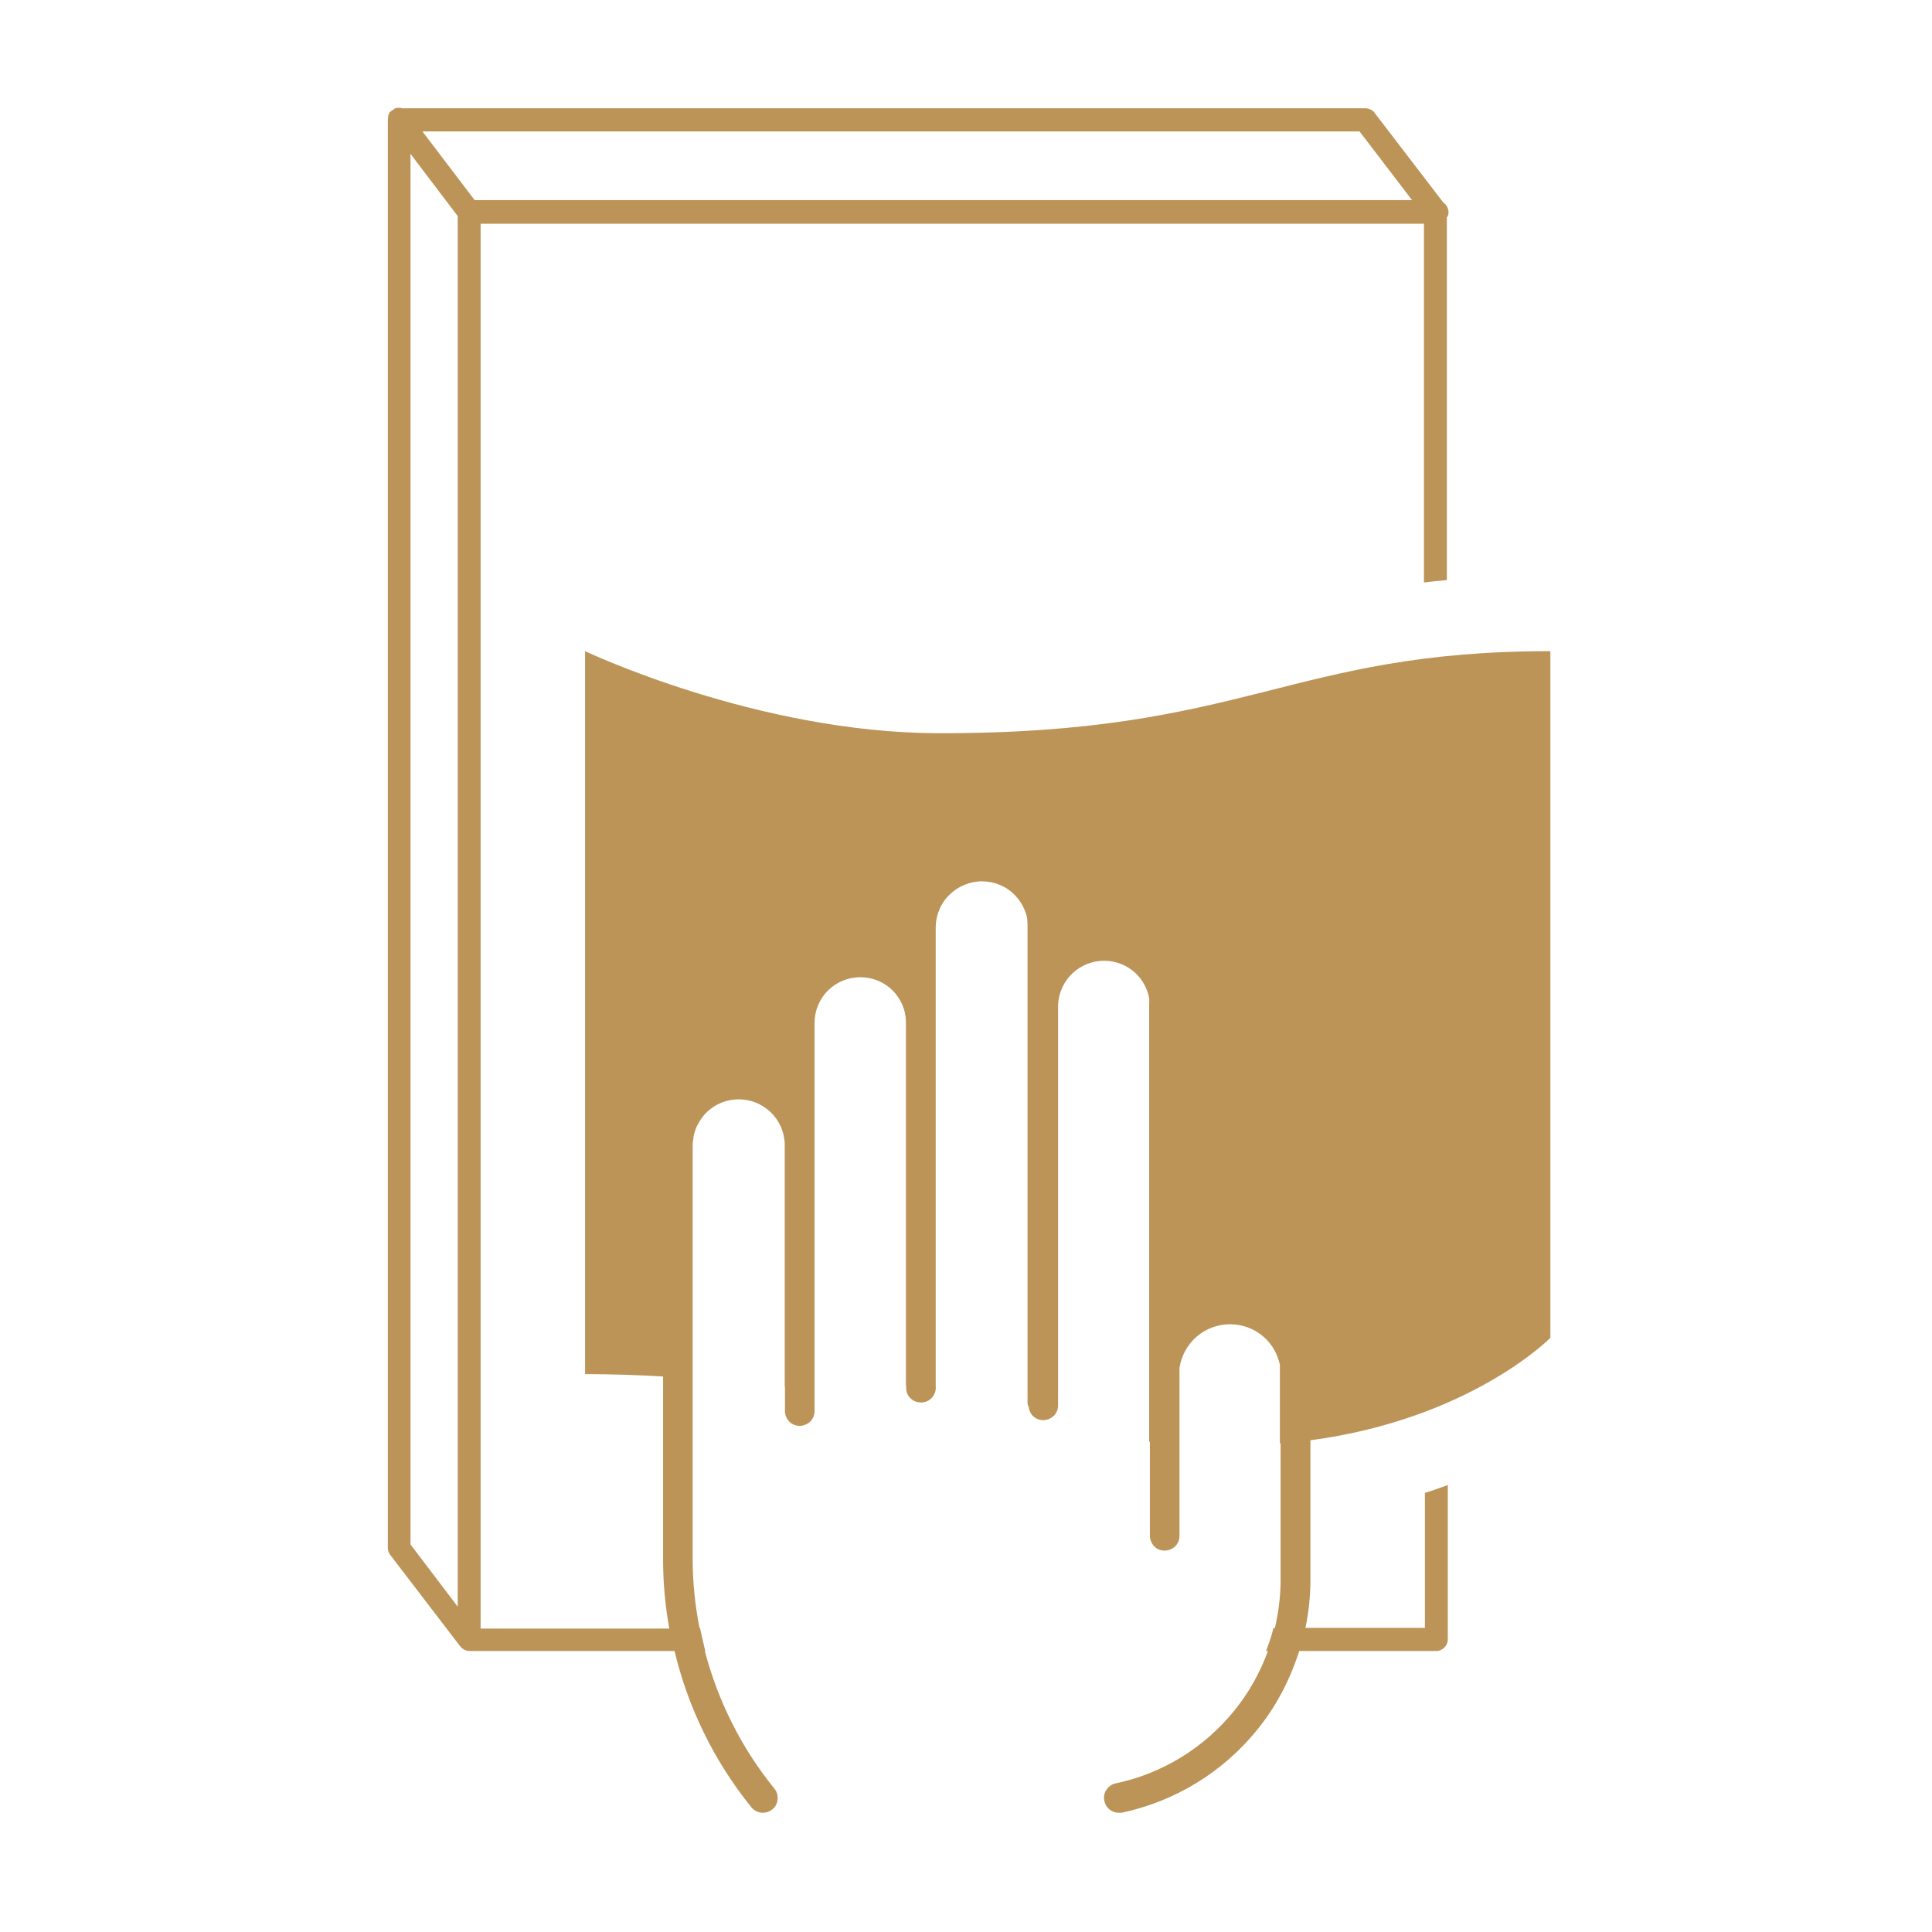 <?xml version="1.0" encoding="UTF-8"?>
<svg xmlns="http://www.w3.org/2000/svg" width="81" height="81" viewBox="0 0 81 81" fill="none">
  <path d="M54.9 60.39C61.65 59.5 65 56.09 65 56.09V27.3C54.03 27.3 52.27 30.77 39.32 30.74C31.72 30.72 24.53 27.3 24.53 27.3V57.61C25.68 57.61 26.76 57.65 27.8 57.71V65.38C27.8 66.36 27.89 67.33 28.06 68.28H20.15V9.38H59.7V24.42C60.02 24.38 60.34 24.35 60.66 24.32V9.11C60.66 9.11 60.69 9.08 60.7 9.06C60.74 8.96 60.74 8.85 60.7 8.74C60.67 8.64 60.6 8.55 60.51 8.49L57.63 4.73C57.59 4.67 57.53 4.62 57.46 4.59C57.39 4.56 57.32 4.54 57.25 4.54H16.87C16.77 4.51 16.67 4.51 16.57 4.54C16.54 4.55 16.52 4.58 16.49 4.6C16.49 4.6 16.48 4.6 16.47 4.6C16.46 4.6 16.45 4.62 16.44 4.63C16.4 4.66 16.36 4.68 16.33 4.71C16.33 4.72 16.33 4.74 16.32 4.76C16.32 4.77 16.3 4.78 16.3 4.79C16.27 4.84 16.27 4.9 16.27 4.96C16.27 4.98 16.26 4.99 16.26 5.01V5.04C16.26 5.04 16.26 5.05 16.26 5.06V64.89C16.26 65 16.29 65.1 16.36 65.19L19.3 69.03C19.3 69.03 19.32 69.04 19.32 69.05C19.32 69.05 19.33 69.07 19.34 69.08C19.37 69.11 19.4 69.12 19.43 69.14C19.44 69.14 19.45 69.16 19.47 69.17C19.47 69.17 19.47 69.17 19.48 69.17C19.54 69.2 19.61 69.22 19.68 69.22H28.28C28.85 71.6 29.94 73.84 31.5 75.77C31.56 75.84 31.63 75.9 31.72 75.94C31.81 75.98 31.89 76 31.99 76C32.13 76 32.27 75.95 32.38 75.86C32.51 75.76 32.59 75.6 32.6 75.44C32.62 75.28 32.57 75.11 32.46 74.98C31.08 73.28 30.1 71.31 29.55 69.22H29.57C29.49 68.9 29.42 68.58 29.35 68.26H29.33C29.14 67.31 29.04 66.33 29.04 65.35V57.75V48.01C29.04 47.92 29.05 47.83 29.07 47.74C29.07 47.69 29.08 47.64 29.09 47.59C29.1 47.53 29.12 47.48 29.14 47.42C29.16 47.35 29.18 47.29 29.21 47.23C29.22 47.2 29.24 47.17 29.26 47.14C29.36 46.95 29.48 46.77 29.64 46.62C30 46.28 30.47 46.09 30.97 46.09C31.47 46.09 31.94 46.28 32.3 46.62C32.66 46.96 32.87 47.42 32.9 47.92V58.13C32.9 58.13 32.9 58.13 32.91 58.13V59.16C32.91 59.33 32.98 59.48 33.09 59.6C33.21 59.72 33.37 59.78 33.53 59.78C33.69 59.78 33.85 59.71 33.97 59.6C34.09 59.48 34.15 59.32 34.15 59.16V42.89C34.15 42.38 34.35 41.89 34.71 41.53C35.07 41.17 35.56 40.97 36.07 40.97C36.58 40.97 37.07 41.17 37.43 41.53C37.76 41.87 37.96 42.31 37.98 42.78V58C37.98 58 37.98 58.06 37.99 58.09V58.12C37.99 58.21 37.99 58.29 38.02 58.38C38.05 58.46 38.09 58.54 38.15 58.6C38.21 58.66 38.28 58.72 38.36 58.75C38.44 58.78 38.52 58.8 38.61 58.8C38.7 58.8 38.78 58.78 38.86 58.75C38.94 58.72 39.01 58.66 39.07 58.6C39.13 58.54 39.17 58.46 39.2 58.38C39.23 58.3 39.24 58.21 39.23 58.12V38.89C39.23 38.38 39.43 37.88 39.8 37.52C40.16 37.16 40.66 36.95 41.17 36.95C41.68 36.95 42.18 37.15 42.54 37.52C42.8 37.78 42.98 38.12 43.06 38.47C43.07 38.58 43.08 38.69 43.08 38.8V58.83C43.08 58.89 43.11 58.94 43.13 58.99C43.15 59.13 43.2 59.26 43.3 59.36C43.42 59.48 43.57 59.54 43.74 59.54C43.91 59.54 44.06 59.47 44.18 59.36C44.3 59.24 44.36 59.09 44.36 58.92V42.11C44.39 41.62 44.6 41.15 44.96 40.81C45.32 40.47 45.79 40.28 46.29 40.28C46.79 40.28 47.26 40.47 47.62 40.81C47.91 41.09 48.1 41.45 48.18 41.84C48.18 41.9 48.19 41.95 48.18 42.01V60.45C48.18 60.45 48.2 60.45 48.21 60.45V64.39C48.21 64.55 48.28 64.71 48.39 64.83C48.5 64.95 48.66 65.01 48.83 65.01C49 65.01 49.15 64.94 49.27 64.83C49.39 64.71 49.45 64.56 49.45 64.39V57.35C49.53 56.84 49.78 56.38 50.17 56.04C50.56 55.7 51.06 55.52 51.57 55.52C52.08 55.52 52.58 55.7 52.97 56.04C53.33 56.35 53.56 56.76 53.66 57.22C53.66 57.22 53.66 57.22 53.66 57.23V60.51C53.66 60.51 53.68 60.51 53.69 60.51V66.24C53.69 66.93 53.6 67.61 53.45 68.26H53.39C53.31 68.59 53.2 68.91 53.08 69.22H53.16C52.83 70.12 52.36 70.97 51.74 71.73C50.48 73.28 48.73 74.36 46.77 74.77C46.62 74.8 46.49 74.89 46.4 75.02C46.31 75.14 46.27 75.3 46.29 75.45C46.31 75.6 46.38 75.74 46.49 75.84C46.6 75.94 46.75 76 46.9 76H47.03C49.27 75.52 51.27 74.3 52.71 72.52C53.51 71.54 54.09 70.41 54.47 69.22H60.22C60.35 69.22 60.47 69.16 60.56 69.07C60.65 68.98 60.7 68.86 60.7 68.73V62.26C60.39 62.37 60.08 62.49 59.74 62.59V68.25H54.73C54.87 67.59 54.94 66.91 54.94 66.23V60.36L54.9 60.39ZM19.19 67.36L17.21 64.75V6.45L19.19 9.06V67.36ZM19.71 8.14L17.71 5.51H57L59.2 8.39H19.9L19.71 8.14Z" fill="#BC9458"></path>
</svg>
